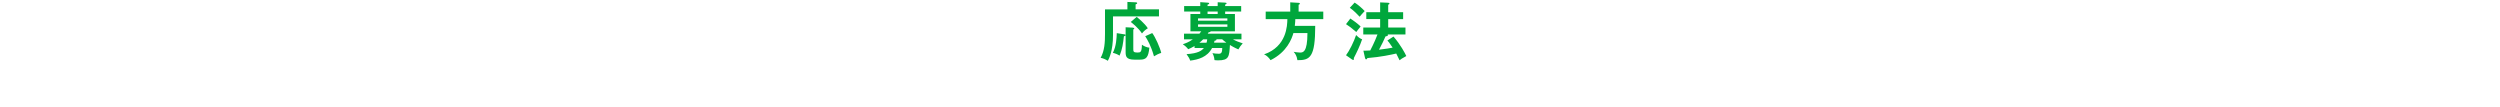 <?xml version="1.0" encoding="UTF-8"?><svg id="_レイヤー_2" xmlns="http://www.w3.org/2000/svg" xmlns:xlink="http://www.w3.org/1999/xlink" viewBox="0 0 952.67 40.77"><defs><style>.cls-1{fill:none;}.cls-2{fill:#00a73c;}.cls-3{clip-path:url(#clippath);}</style><clipPath id="clippath"><rect class="cls-1" width="952.67" height="40.77"/></clipPath></defs><g id="L"><g class="cls-3"><path class="cls-2" d="M441.65,3.58v2.66h-17.52v7.13c0,6.07-1.54,9.03-1.97,9.79-1.08-.65-1.82-.94-2.74-1.13,1.51-2.74,1.66-5.95,1.66-9.1V3.58h8.54V.74l3.14.14c.31.02.58.05.58.31s-.24.36-.6.48v1.9h8.9ZM428.49,13.08c.17.02.41.1.41.29,0,.26-.24.34-.62.46-.31,2.67-.55,4.8-1.66,7.37-.62-.43-1.68-.89-2.54-1.06,1.3-2.54,1.42-5.59,1.49-7.51l2.93.46ZM431.64,10.54c.38.02.6.14.6.34,0,.12-.12.19-.38.36v7.46c0,.89.07,1.32,1.51,1.32,1.27,0,1.7-.07,1.78-2.98.77.58,1.87,1.03,2.83,1.13-.36,3.65-1.15,4.56-3.6,4.56h-2.06c-3.24,0-3.38-1.32-3.38-2.98v-9.36l2.71.14ZM433.15,6.43c.31.24,3.1,2.5,4.25,4.34-1.01.65-1.46,1.03-2.23,1.97-1.44-2.18-3.58-3.82-4.27-4.37l2.26-1.94ZM439.08,12.6c1.15,1.46,2.95,5.47,3.43,7.56-1.03.31-1.85.74-2.76,1.3-1.2-4.2-2.42-6.17-3.34-7.66l2.66-1.2Z"/><path class="cls-2" d="M455.21,18.29v-.74c-1.03.6-1.85.96-2.42,1.2-.6-.77-1.3-1.39-2.06-1.9.89-.29,2.23-.74,3.84-1.87h-3.38v-2.16h5.88c.24-.26.48-.58.7-.89h-4.13v-6.6h3.74v-.94h-6.14v-2.09h6.14V.82l2.78.19c.26.02.62.05.62.29s-.22.34-.62.48v.53h3.86V.86l2.78.14c.31.02.6.05.6.31s-.31.36-.53.41v.58h6.1v2.09h-6.1v.94h3.72v6.6h-9.24c-.07.31-.55.36-.77.36-.14.26-.19.34-.34.53h12.84v2.16h-3.26c1.1.62,2.23,1.06,3.74,1.54-.74.82-1.15,1.39-1.66,2.3-1.46-.6-2.95-1.51-3.22-1.68-.26,4.44-.34,5.86-4.51,5.86-.67,0-1.01-.05-1.37-.1-.12-1.39-.5-2.11-.79-2.64.86.14,1.63.22,2.45.22,1.03,0,1.25-.6,1.3-2.18h-3.89c-1.82,3.53-5.33,4.42-8.33,4.8-.26-.77-.5-1.22-1.39-2.47,4.44-.26,5.83-1.37,6.6-2.33h-3.55ZM467.71,7.87v-.86h-11.19v.86h11.19ZM456.53,9.31v.91h11.19v-.91h-11.19ZM458.49,14.98c-.53.53-1.06,1.01-1.44,1.3h2.71c.14-.41.22-.74.26-1.3h-1.54ZM464.02,4.39h-3.86v.94h3.86v-.94ZM463.51,14.98s.07.1.07.14c0,.26-.53.38-.77.43-.02.19-.07.34-.17.72h4.7c-.79-.58-1.25-.96-1.61-1.3h-2.23Z"/><path class="cls-2" d="M504.26,4.42v2.86h-10.66c0,.41-.02,1.13-.19,2.57h7.78c0,12.07-2.02,13.11-6.79,13.08-.24-1.78-.96-2.64-1.44-3.19.43.07,1.56.29,2.38.29,1.13,0,2.88,0,2.88-7.42h-5.35c-.62,2.18-2.45,7.22-8.71,10.32-.5-.79-1.51-1.87-2.47-2.21,8.69-3,8.83-11.06,8.88-13.44h-8.26v-2.86h9.36V.89l3.19.19c.14,0,.48.05.48.31,0,.22-.26.34-.48.43v2.59h9.41Z"/><path class="cls-2" d="M514.58,7.06c2.69,1.82,3.48,2.62,3.91,3.05-.41.43-1.39,1.73-1.66,2.09-1.8-1.56-2.81-2.3-3.91-3l1.66-2.14ZM512.93,21.05c1.27-1.66,3.02-5.18,3.84-7.7,1.25,1.27,1.9,1.49,2.3,1.61-.79,2.35-2.02,4.97-3.19,7.2.05.12.07.22.07.34,0,.19-.12.34-.26.34-.07,0-.26-.05-.46-.17l-2.3-1.61ZM516.21.98c1.32.84,2.88,2.18,3.82,3.24-1.01,1.08-1.13,1.2-1.92,2.16-.82-.91-2.28-2.4-3.74-3.41l1.85-1.99ZM531,13.92c2.69,3.07,4.46,6.46,4.9,7.44-1.73.96-1.92,1.06-2.57,1.61-.22-.41-1.08-2.21-1.27-2.57-2.02.46-5.76,1.3-10.99,1.73-.12.29-.22.48-.5.48-.19,0-.31-.14-.41-.55l-.62-2.76c.48.02.94.02,2.62-.07,1.46-2.81,2.5-5.33,2.76-6.1h-5.42v-2.64h6.43v-3.22h-5.28v-2.62h5.28V.91l3.07.14c.29.02.48.14.48.29,0,.22-.22.36-.48.46v2.86h5.69v2.62h-5.69v3.22h6.58v2.64h-6.79c.07.07.12.12.12.24,0,.34-.62.46-.94.5-.55,1.34-1.42,3.05-2.47,5.06,2.71-.29,4.46-.65,5.18-.79-1.22-1.9-1.68-2.38-1.99-2.71l2.33-1.51Z"/></g></g></svg>
